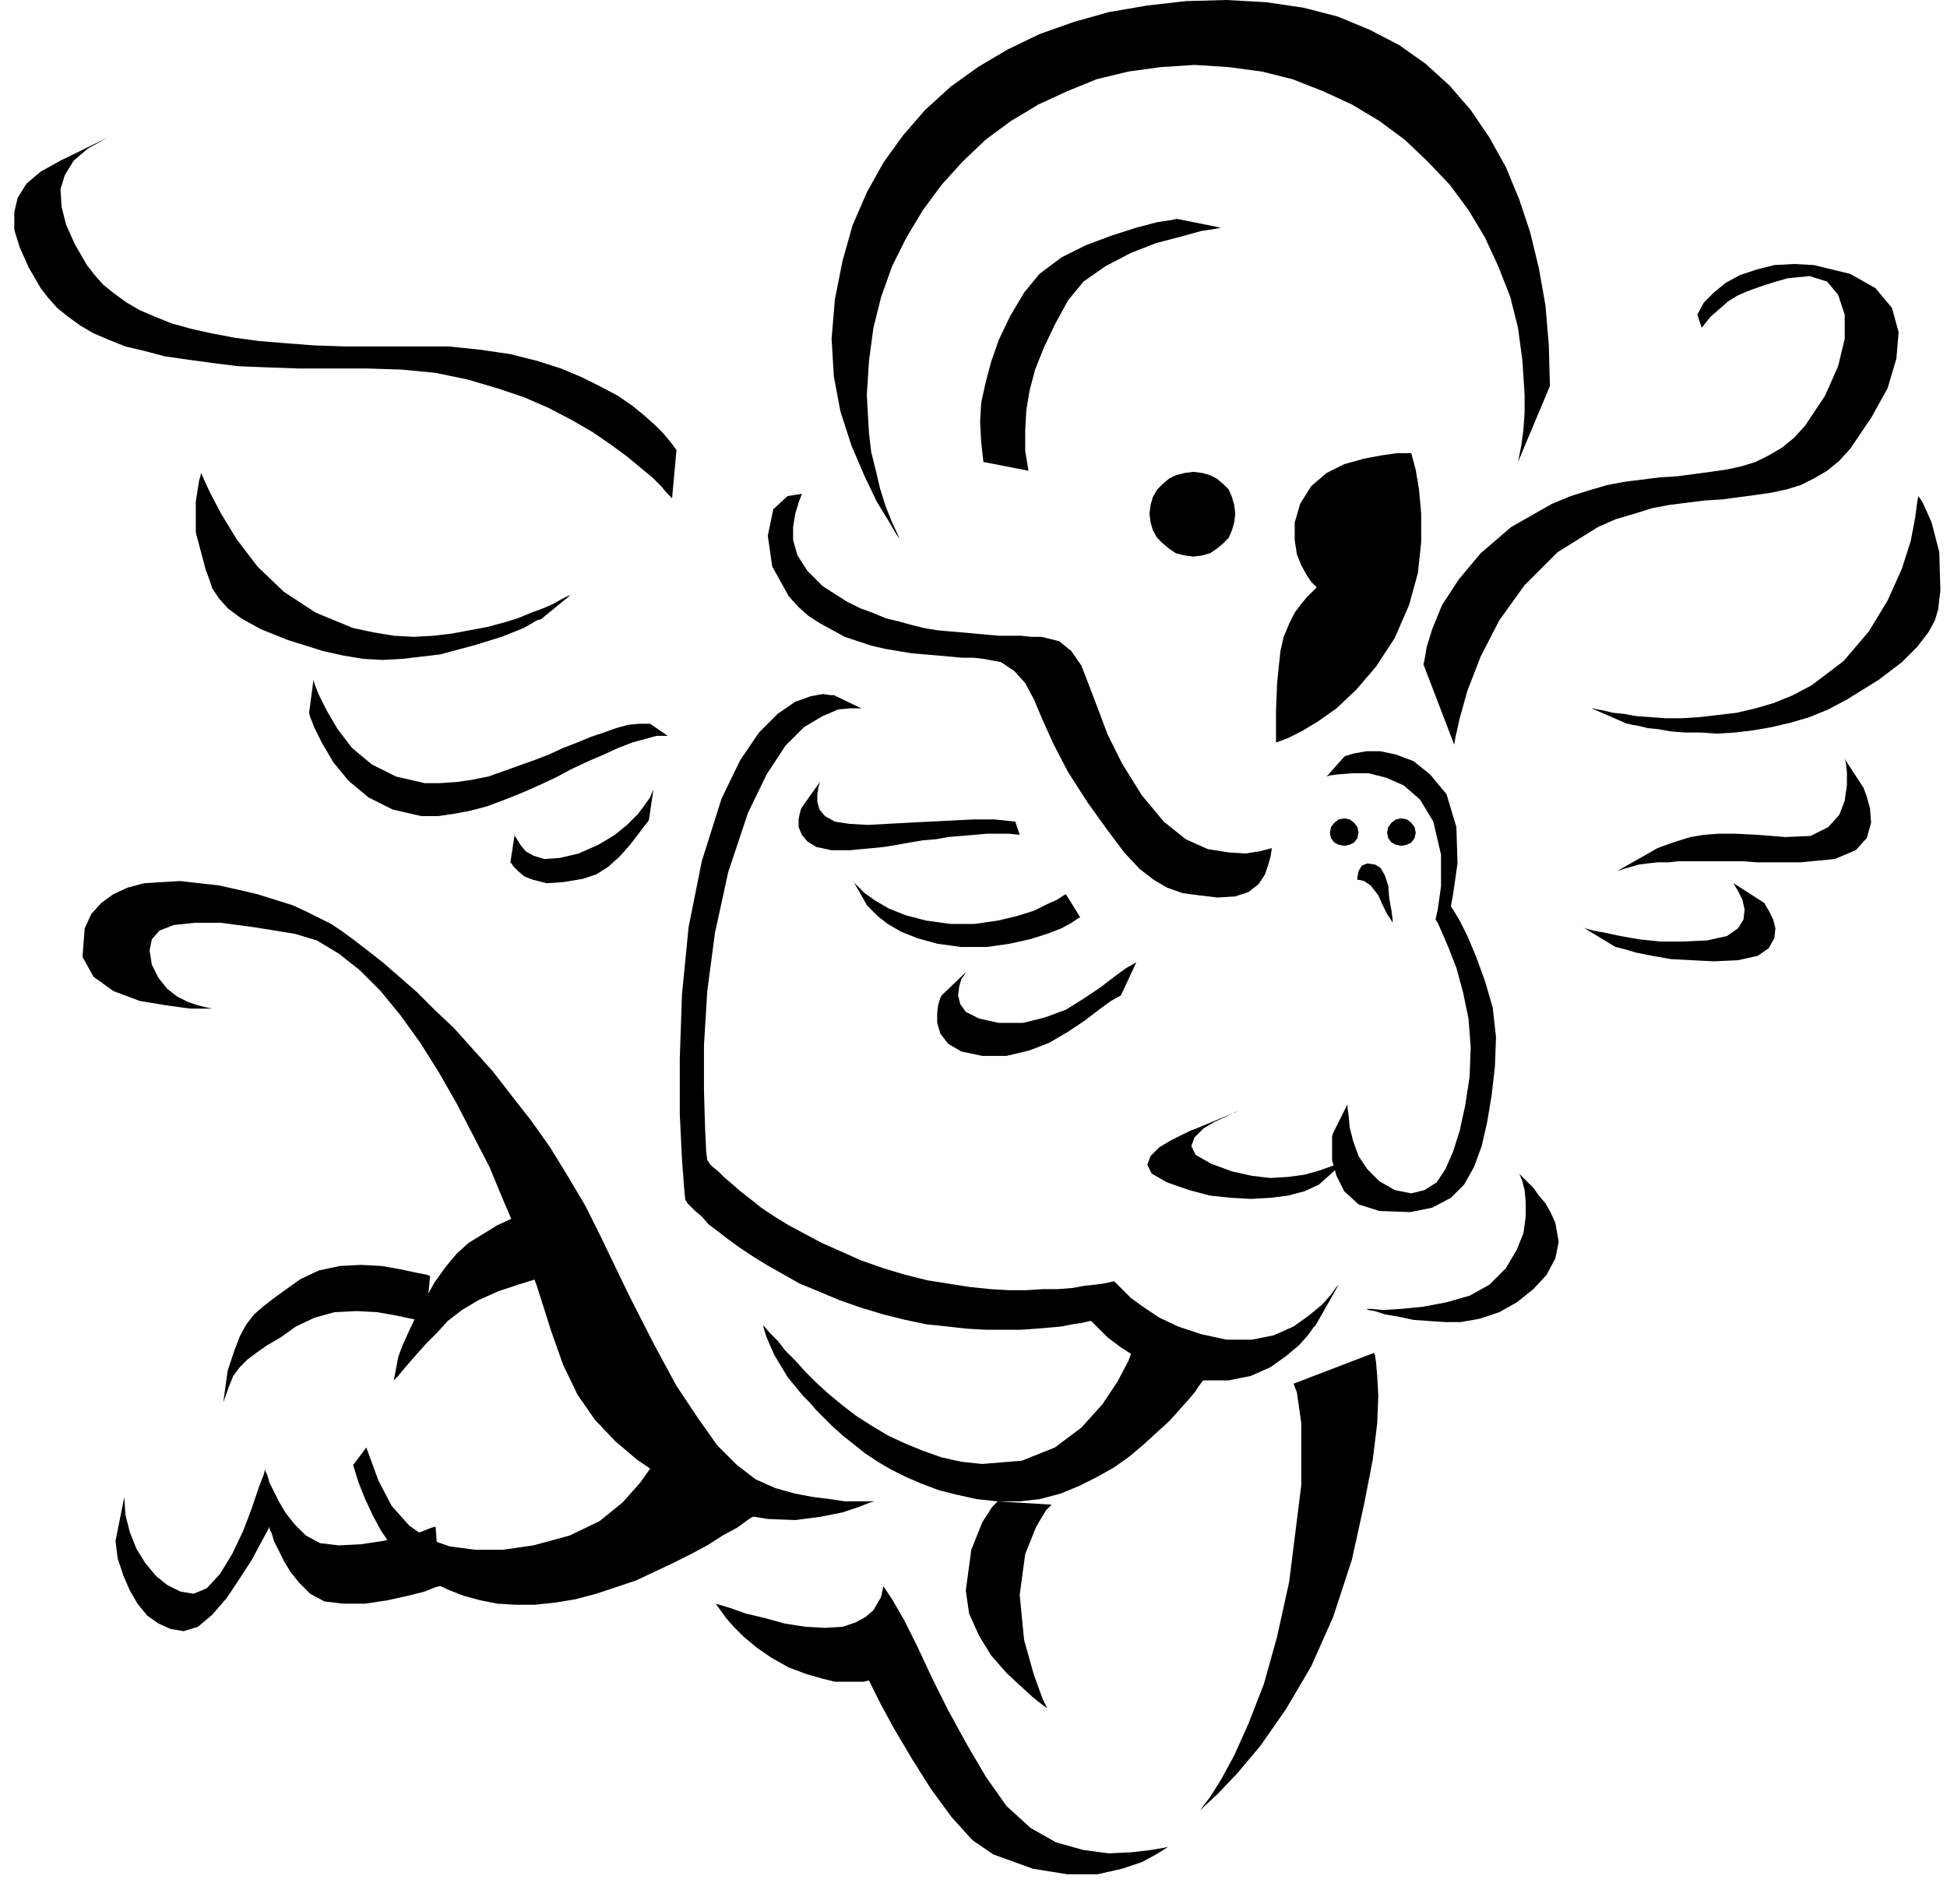 <svg xmlns="http://www.w3.org/2000/svg" width="1.77in" height="1.731in" fill-rule="evenodd" stroke-linecap="round" preserveAspectRatio="none" viewBox="0 0 1770 1731"><style>.pen1{stroke:none}.brush2{fill:#000}</style><path d="M1283 412h-13l-14 2-16 3-18 5-16 8-14 12-10 16-5 17v16l2 13 4 10 5 9 4 6 4 4 1 1-1 1-3 3-5 5-5 6-6 8-5 10-5 12-3 13-3 29-1 26v28l3-1 8-3 12-6 15-9 17-12 18-17 18-21 17-26 13-30 8-29 3-28v-26l-2-22-3-18-3-11-1-4zm-198 17 8 1 7 2 6 3 6 5 5 5 3 7 2 7 1 8-1 8-2 7-3 7-5 5-6 5-6 4-7 2-8 1-8-1-8-2-6-4-6-5-5-5-4-7-2-7-1-8 1-8 2-7 4-7 5-5 6-5 6-3 8-2 8-1zm237 248 1-6 4-18 7-25 12-31 17-33 23-32 30-30 37-23 16-7 17-5 16-5 16-3 16-2 16-2 16-1 15-2 15-2 14-2 14-3 13-4 12-6 12-7 11-9 10-11 19-28 15-27 8-27 2-24-6-22-15-18-23-13-33-8-18-1-18 1-16 4-15 5-13 7-11 9-9 9-6 11 4 12 8-10 8-7 8-7 8-5 9-4 11-4 12-4 14-4 20-2 16 5 10 12 6 18v22l-6 25-12 27-18 27-10 11-11 9-12 7-12 6-13 4-14 3-14 2-15 2-15 2-16 1-16 2-16 2-16 3-17 5-16 5-17 7-37 21-28 24-20 24-15 23-9 22-5 16-2 12-1 4 28 73zM615 409l-1-1-2-3-4-5-5-6-8-8-9-8-11-9-13-9-15-8-18-9-19-8-22-7-24-6-27-4-29-3h-94l-29-1-26-2-24-2-22-3-21-4-18-4-18-5-15-6-14-6-12-7-11-8-10-8-8-9-7-9-11-19-8-18-4-16-1-16 4-13 8-13 13-11 18-10-43 21-18 10-13 11-8 13-3 13v16l5 16 8 18 11 19 7 9 8 9 10 8 11 8 12 7 14 6 15 6 17 4 19 5 21 3 22 3 24 3 26 1 28 1h62l32 1 31 3 29 6 27 8 24 8 23 10 21 11 19 11 16 11 15 11 12 10 11 9 8 8 5 6 4 4 1 1 4-44zm-432 21 2 5 6 13 10 19 14 23 19 25 24 23 29 19 34 14 19 4 18 3 18 1 18-1 17-2 16-3 16-3 15-4 13-4 12-5 11-4 9-4 7-4 6-3 3-1 1-1-27 22-1 1-4 1-5 3-7 4-10 4-10 4-13 4-13 4-15 4-15 4-17 2-17 2-18 1-18-1-18-3-18-4-32-10-25-10-18-10-12-9-8-9-6-9-3-9-3-8-9-34v-28l3-19 2-7zm102 188 1 4 4 10 7 14 10 17 13 17 18 15 22 11 26 6h14l15-1 14-2 15-3 14-5 14-5 14-5 13-5 13-6 13-5 12-5 12-4 11-4 11-3 10-1h10l16 11h-10l-11 3-11 3-13 5-13 6-14 6-15 7-15 8-15 7-16 7-15 6-16 6-15 4-16 3-14 2h-15l-26-6-22-11-18-15-14-17-10-17-7-14-4-10-1-4 4-30zm179 166 1 1 2 3 4 4 6 5 8 3 12 3 15-1 18-3 12-4 11-7 10-9 9-10 7-9 6-8 4-5 1-2 4-27-1 2-2 5-5 7-6 8-10 10-11 9-15 9-18 8-17 4-14 1-10-3-7-4-5-6-3-5-2-3v-2l-4 26zm265-335-3 8-3 10-2 12v12l4 14 9 14 14 14 22 14 12 6 11 4 12 5 12 3 11 3 12 3 12 2 11 1 12 1 11 1 11 1 11 1h20l10 1h9l16 4 11 9 9 13 7 18 8 21 9 24 13 26 18 29 20 24 20 16 20 9 19 3 15 1 13-2 8-2 3-1v2l-1 6-2 7-3 9-6 9-9 7-12 4-16 1-17-2-15-2-14-5-12-7-13-10-14-15-15-20-18-25-18-28-13-25-10-22-8-19-8-15-10-11-12-8-16-3-9-1h-10l-11-1-11-1-12-1-12-1-12-2-12-2-13-3-12-4-12-4-11-6-11-6-11-7-9-8-9-10-15-27-4-28 5-24 13-12 13-2zm493 239 2-1 7-2 11-2h13l14 3 16 6 15 12 15 18 9 30 1 33-4 28-2 11 2 3 6 10 7 14 8 19 8 22 7 24 3 27-1 27-3 26-4 24-5 22-7 19-9 16-12 12-17 9-20 4-28-1-19-6-13-12-7-14-4-14v-22l1-3 13-26v3l1 7 1 11 3 12 5 14 8 12 11 11 14 8 15 3 12-3 11-7 8-12 7-16 6-19 5-23 4-26 1-27-2-26-5-24-6-22-7-18-6-14-4-9-2-3 2-9 3-21v-29l-7-30-12-20-15-13-16-7-16-4h-14l-13 1-8 1-3 1 16-18z" class="pen1 brush2"/><path d="m1085 1027-3 1-8 4-10 5-10 6-8 8-3 8 4 8 14 8 20 7 19 5 19 2 18 1 18-1 16-2 15-4 13-6 28-25-13 7-14 5-14 4-15 2-16 1-17-2-18-4-19-7-14-8-4-8 3-8 8-8 10-6 11-5 8-4 3-1-41 17zm607-314 2 3 3 8 3 11 1 13-4 14-10 11-19 8-31 3h-40l-13-1h-58l-9 1h-10l-9 1-8 1-7 2-7 2-6 2 37-21 11-4 9-3 10-3 12-2 13-1h16l20 1 25 2 23-1 16-8 10-11 5-13 2-14v-12l-1-9-1-3 15 23zm-88 108 1 2 3 5 4 8 2 8-1 9-5 9-10 7-18 4-22 1-20-1-19-1-17-3-15-3-10-3-8-2-2-1-28-17 2 1 7 2 11 2 14 3 17 3 19 2h21l22-1 18-4 10-7 5-8 1-9-2-9-4-8-3-5-1-2 28 18zM746 710l-1 2-1 4-1 6v7l2 7 5 6 9 5 13 2 17 1 18-1 19-1 19-1 20-1 20-1h19l19 2 4 12-10-1h-20l-11 1-12 1-12 1-11 2-12 1-12 2-11 2-12 2-10 1-11 1-10 1h-17l-14-3-8-5-5-6-3-7v-7l1-5 1-4 1-2 17-24zm29 90 1 2 4 4 6 6 10 7 12 7 15 6 19 5 22 3h22l21-3 17-4 16-5 12-6 9-4 6-4 2-1 13 21-2 1-6 4-9 5-13 5-16 5-18 4-21 3h-23l-22-3-18-5-15-6-12-7-9-7-6-6-4-4-1-2-12-21zm81 105-1 2-2 6-1 8v9l3 10 7 9 12 7 19 4h22l21-5 18-7 17-10 15-10 13-10 11-8 9-5 14-30-9 5-11 8-13 10-15 10-16 10-19 7-20 5h-22l-18-4-12-6-5-7-2-8 1-8 2-7 3-4 1-2-22 21zm366-136 5-1 4-2 3-4 1-5-1-5-3-4-4-3-5-1-5 1-4 3-3 4-1 5 1 5 3 4 4 2 5 1zm52 0 5-1 4-2 3-4 1-5-1-5-3-4-4-3-5-1-5 1-4 3-3 4-1 5 1 5 3 4 4 2 5 1zm-40 31h2l4 1 6 4 7 9 4 9 4 8 4 6 1 2v-3l-1-8-2-11-1-12-3-9-4-7-5-3-7-1-5 2-3 5-1 6v2zM935 428l-3-18v-19l1-18 3-18 5-19 8-20 10-21 12-22 14-17 20-14 23-12 23-9 23-6 18-5 13-2 5-1-40-8-5 1-13 2-19 5-22 7-24 9-22 11-20 15-14 17-13 22-10 21-7 20-5 19-4 18-1 18 1 18 2 18 41 8z" class="pen1 brush2"/><path d="m756 308 3-36 7-35 9-32 13-30 15-27 18-25 20-23 23-21 25-18 27-16 29-14 31-11 32-9 35-6 35-4 37-1 36 2 34 5 31 8 29 12 27 14 24 17 22 20 19 22 17 25 15 27 12 29 10 30 8 33 6 34 3 36 1 37-29 69 3-15 2-15 1-15v-16l-2-31-4-30-7-28-11-28-12-26-15-25-17-23-20-21-21-20-23-17-25-15-26-12-28-11-28-7-30-4-31-2-31 2-29 4-29 7-27 11-26 12-25 15-23 17-21 20-19 21-17 23-15 25-13 26-10 28-7 28-4 30-2 31 1 18 1 17 2 17 4 16 4 17 5 16 6 15 7 15-3-4-7-12-11-18-11-23-12-28-10-31-6-32-2-34zm461 860-2 2-5 7-8 9-12 10-14 10-18 8-20 4h-23l-23-5-21-7-17-8-15-10-11-8-8-8-5-5-2-2h-1l-4 1-5 1-8 1-9 1-11 2-13 1h-13l-16 1h-16l-17-1-19-2-19-3-19-3-20-5-20-6-20-7-18-8-18-8-15-8-15-8-13-8-12-8-10-8-9-7-8-7-7-6-5-5-5-4-3-3-1-2-1-1-1-8-1-21-1-34v-42l3-49 7-53 12-55 18-54 17-35 17-26 17-17 17-10 14-6 11-1h10l-25-12h-3l-7-1-11 2-14 5-16 11-17 17-17 25-17 35-18 57-12 60-6 61-2 58v51l2 41 2 27 1 10 1 1 1 2 3 3 4 4 6 5 6 7 8 6 9 7 11 8 12 8 13 8 14 8 16 9 17 7 19 8 20 7 20 6 20 5 19 4 19 2 18 2 18 1h31l14-1 12-1 11-1 10-2 7-1 5-1 4-1h1l2 2 5 5 8 8 12 9 14 9 18 9 20 7 23 5h23l20-4 18-8 14-10 12-10 8-9 5-7 2-2 21-37zm164-101 1 2 2 5 2 8 1 11v13l-2 15-6 15-10 17-15 15-18 10-21 6-21 4-20 2-17 1-11-1h-4l2 1 6 1 9 3 12 2 14 3 14 1 15 1h14l17-3 18-6 16-9 15-12 12-13 8-15 3-15-3-17-4-9-5-9-6-7-5-7-5-5-4-4-3-3-1-1z" class="pen1 brush2"/><path d="m725 1263 5 6 6 6 6 7 7 7 8 8 9 8 10 8 10 8 12 8 12 7 14 7 14 6 16 6 16 4 18 4 19 2h20l18-2 19-5 17-7 16-8 16-9 14-10 13-11 12-11 11-10 9-10 8-9 6-7 4-6 3-4 1-1-61-37-2 5-5 14-10 19-14 21-19 21-24 18-30 12-36 3-19-2-18-4-17-6-17-7-15-7-15-9-14-9-13-10-12-10-11-10-10-10-9-10-9-9-7-9-7-7-6-7v1l1 4 2 6 3 7 4 9 6 10 6 10 9 11zm182 102-5 5-9 14-10 25-5 37 3 21 9 20 11 18 14 16 14 13 11 10 9 7 3 2-4-8-8-22-9-32-4-41 5-37 10-25 9-15 5-5-49-3zm269-107 3 8 4 28v56l-11 88-11 50-12 43-14 36-13 29-12 22-10 16-7 9-2 3 4-4 12-11 18-19 21-25 23-33 23-39 20-45 17-52 11-50 8-41 4-33 1-25-1-18-1-12-1-7-1-2-73 28zm-114 421-4 1-12 2-17 2-21 1-23-3-25-7-23-13-22-20-19-27-17-29-17-31-15-30-13-28-12-24-11-19-8-12v1l-1 4-1 5-3 5-4 7-7 6-9 5-12 4-16 1-18-1-19-3-18-5-17-4-14-5-10-3-3-1 1 2 3 4 5 7 7 8 9 9 12 10 13 9 16 9 16 6 14 4 12 3h26l4-1h1l3 6 8 16 12 22 16 27 17 27 19 26 19 21 19 13 36 13 31 5h28l22-5 18-6 13-7 8-5 3-2zm-267-314-4 1-10 4-15 5-20 4-23 3-25-1-25-4-25-9-24-12-23-14-22-15-20-17-18-19-16-23-13-27-11-31-6-19-7-22-9-24-10-27-12-28-12-29-15-29-15-29-16-28-17-27-18-25-18-22-19-19-19-15-20-12-20-6-37-6-30-4h-24l-19 2-13 5-7 8-2 10 2 13 6 12 8 10 9 7 10 5 9 3 8 2 5 1h2-22l-22-3-24-4-24-9-18-13-10-18 2-26 6-13 9-10 11-8 13-6 15-4 16-1 17-1 17 2 18 2 18 4 17 4 16 5 16 5 13 6 12 6 10 5 9 6 11 8 13 10 14 11 15 13 16 14 16 16 18 17 17 19 18 20 17 22 18 23 17 24 16 26 16 27 14 28 26 54 23 45 20 37 20 30 17 24 18 18 17 13 18 8 18 5 16 3 16 2 13 2h27z" class="pen1 brush2"/><path d="m607 1303-1 4-4 10-8 14-12 17-16 18-21 17-27 13-33 9-28 4h-25l-23-3-20-7-17-12-16-18-12-23-11-30-12 16 5 16 6 15 7 15 7 13 8 12 9 11 10 10 11 8 12 8 13 6 13 5 15 4 15 3 17 1h17l19-2 18-3 19-5 18-6 18-6 17-8 17-8 16-8 15-8 14-9 13-7 11-8 10-6 7-5 6-4 4-3 1-1-102-59zm-245-69 1-3 3-8 5-11 7-15 8-15 9-16 10-14 10-12 11-10 13-8 13-8 13-6 11-4 10-3 6-2 2-1 19 58-3 1-10 2-13 4-16 5-18 6-18 8-15 9-13 10-10 11-10 10-8 9-7 8-6 7-4 5-3 3-1 1 4-21z" class="pen1 brush2"/><path d="m105 1401 2 16 5 15 6 14 7 12 9 11 10 7 11 5 12 2 13-4 13-11 13-15 12-18 11-17 8-15 6-11 2-4v2l2 4 2 7 4 8 5 10 6 10 8 10 10 10 13 7 17 2h20l20-3 18-4 16-4 10-4 4-1-4-54-4 1-10 4-16 4-18 4-20 3-20 1-17-2-13-7-10-10-8-10-6-10-5-10-4-8-2-7-2-4v-2l-1 5-5 13-6 18-8 21-10 21-11 18-12 13-12 5-12-2-12-6-10-8-10-12-8-13-6-15-4-16-1-16-8 40zm286-241-3-1-10-2-14-3-17-3-19-1-19 1-19 4-17 8-14 10-11 8-9 7-8 7-7 9-6 11-5 13-6 18-4 29 5-14 4-10 6-8 7-7 8-6 10-7 12-7 14-10 17-8 18-5 20-1 19 1 17 3 14 3 10 2 3 1 4-42zm1353-709-1 5-2 15-4 21-8 25-13 29-17 28-23 27-29 22-17 9-17 7-17 5-17 4-17 2-17 2-16 1h-15l-14-1-13-1-11-2-10-1-8-2-6-1-4-1h-1l32 14h1l4 1 6 1 8 2 10 1 11 2 13 1h14l15 1 16-1 17-2 17-3 17-4 17-5 17-7 17-9 29-18 21-16 14-14 10-13 6-11 3-10 1-9 1-8-1-35-7-27-8-18-4-6z" class="pen1 brush2"/></svg>
